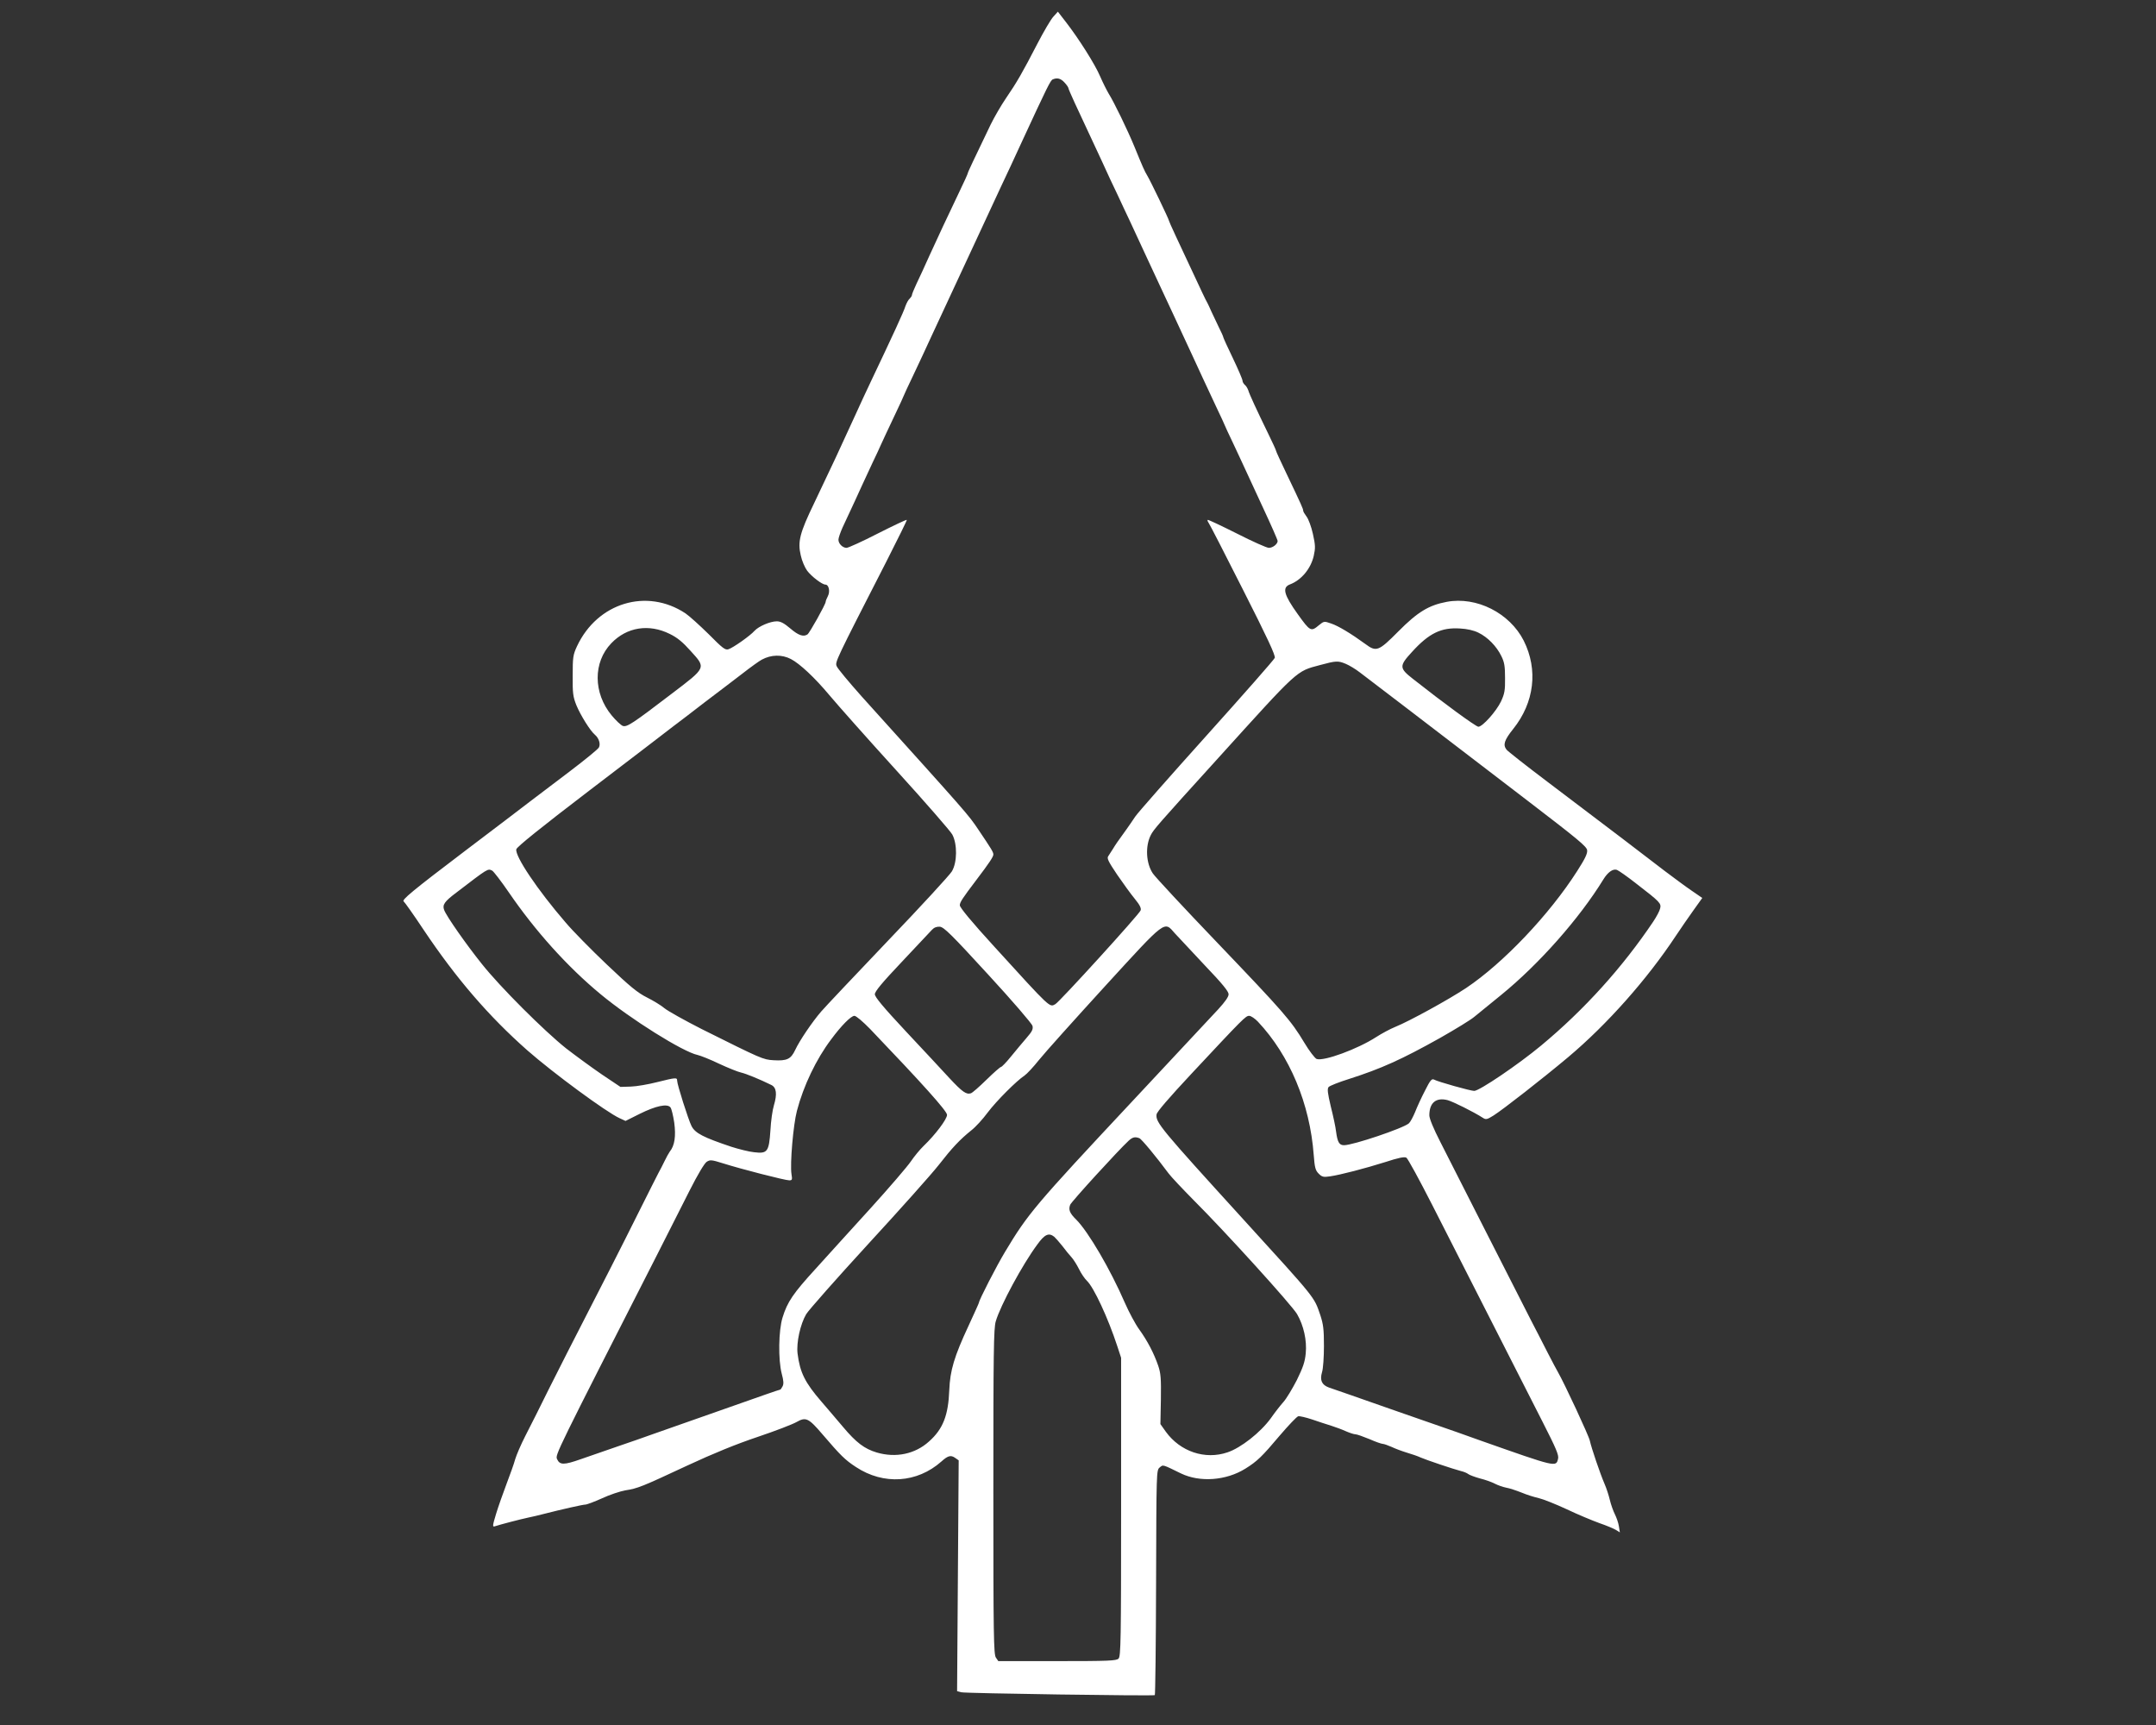 <?xml version="1.0" standalone="no"?>
<!DOCTYPE svg PUBLIC "-//W3C//DTD SVG 20010904//EN"
 "http://www.w3.org/TR/2001/REC-SVG-20010904/DTD/svg10.dtd">
<svg version="1.0" xmlns="http://www.w3.org/2000/svg"
 width="1350pt" height="1080pt" viewBox="0 0 1350 1080"
 preserveAspectRatio="xMidYMid meet">

<rect x="0" y="0" width="1350" height="1080" fill="#333333" stroke="none"/>

<g transform="translate(0,1080) scale(0.1,-0.1)"
fill="#ffffff" stroke="none">
<path d="M6596 10696 c-16 -17 -61 -94 -101 -171 -92 -178 -128 -241 -196
-340 -30 -44 -73 -118 -96 -165 -100 -208 -143 -298 -143 -304 0 -4 -24 -57
-54 -119 -77 -161 -126 -266 -186 -397 -28 -63 -65 -143 -81 -176 -16 -34 -29
-66 -29 -72 0 -5 -7 -15 -14 -22 -8 -6 -20 -28 -27 -48 -10 -33 -74 -172 -219
-477 -26 -55 -69 -147 -95 -205 -98 -215 -142 -309 -257 -550 -91 -188 -104
-242 -84 -327 7 -34 26 -77 40 -96 28 -37 94 -87 114 -87 22 0 31 -43 16 -72
-8 -15 -14 -31 -14 -36 0 -15 -101 -196 -114 -204 -25 -17 -57 -6 -107 37 -39
33 -61 45 -85 45 -41 0 -113 -31 -139 -59 -27 -31 -135 -107 -164 -116 -20 -6
-36 6 -123 94 -56 55 -121 114 -146 131 -242 160 -551 67 -679 -206 -25 -54
-27 -69 -27 -184 -1 -110 2 -132 23 -185 26 -63 87 -161 116 -185 25 -21 37
-58 25 -80 -6 -11 -88 -78 -183 -150 -94 -71 -208 -158 -252 -191 -44 -34
-224 -171 -400 -304 -335 -254 -402 -310 -387 -319 5 -3 62 -83 125 -178 205
-306 408 -541 649 -754 163 -143 496 -388 578 -425 l37 -17 90 45 c99 49 171
65 191 40 7 -8 17 -51 24 -96 11 -84 3 -143 -28 -181 -6 -8 -21 -35 -33 -60
-12 -25 -28 -56 -36 -70 -7 -14 -60 -117 -116 -230 -56 -113 -141 -281 -189
-375 -249 -486 -333 -650 -385 -755 -31 -63 -66 -133 -77 -155 -11 -22 -42
-83 -69 -136 -27 -53 -55 -118 -63 -145 -7 -27 -32 -96 -54 -154 -22 -58 -52
-143 -66 -189 -22 -73 -23 -82 -8 -77 37 12 160 44 207 54 28 6 68 15 90 21
125 32 255 61 270 61 10 0 57 18 104 39 47 22 113 44 146 50 78 12 103 22 390
156 161 75 306 134 440 179 110 37 219 79 243 93 58 33 75 25 162 -77 114
-133 141 -160 210 -205 173 -114 383 -100 535 35 41 37 59 41 85 23 l23 -16
-5 -723 -5 -722 26 -7 c24 -7 1199 -24 1212 -18 3 1 7 319 8 705 2 694 2 703
22 720 23 19 15 21 134 -37 118 -57 283 -45 403 30 74 46 104 75 216 208 54
63 105 117 115 120 9 2 48 -7 87 -20 38 -13 92 -31 119 -39 28 -9 69 -24 93
-35 23 -10 50 -19 60 -19 9 0 48 -14 87 -30 38 -17 76 -30 84 -30 7 0 32 -9
55 -19 23 -11 66 -27 96 -36 30 -9 69 -22 85 -30 34 -15 203 -72 253 -85 18
-4 39 -13 46 -19 8 -6 40 -18 72 -27 33 -8 75 -23 94 -33 19 -10 51 -21 71
-25 20 -3 64 -18 97 -31 33 -14 82 -29 109 -35 26 -6 104 -37 173 -69 69 -33
161 -71 205 -87 44 -15 91 -35 104 -43 l24 -15 -6 38 c-3 21 -15 55 -25 75
-10 20 -25 61 -32 91 -7 30 -22 75 -33 100 -27 62 -83 227 -92 270 -6 30 -159
359 -200 430 -8 14 -36 66 -61 115 -25 50 -74 144 -108 210 -34 66 -160 314
-280 550 -120 237 -249 491 -287 565 -43 84 -69 147 -69 167 0 79 42 114 115
95 35 -10 160 -72 221 -111 18 -12 26 -10 66 15 60 38 306 230 467 365 244
205 494 487 674 759 31 47 81 119 111 161 l55 77 -67 46 c-37 25 -112 81 -168
123 -111 86 -357 273 -734 558 -135 102 -251 193 -257 202 -23 30 -14 59 42
129 133 166 157 371 66 553 -88 173 -295 278 -482 243 -112 -21 -182 -63 -303
-185 -125 -126 -138 -130 -208 -78 -85 62 -167 112 -212 127 -45 16 -46 15
-77 -10 -50 -42 -55 -40 -133 69 -87 121 -99 167 -49 186 71 27 130 97 149
178 11 50 11 66 -5 138 -10 45 -28 94 -40 109 -11 15 -21 31 -21 37 0 11 -9
32 -106 235 -35 73 -64 136 -64 140 0 4 -22 52 -49 107 -72 148 -118 247 -125
272 -4 11 -13 27 -21 33 -8 7 -15 19 -15 27 0 8 -27 71 -60 140 -33 68 -60
128 -60 131 0 4 -13 34 -30 67 -16 33 -36 76 -45 95 -8 19 -19 42 -23 50 -5 8
-21 40 -35 70 -158 336 -207 442 -207 447 0 9 -117 252 -136 283 -17 28 -29
55 -80 180 -43 105 -129 282 -162 334 -13 22 -37 70 -53 107 -32 76 -135 238
-214 340 l-51 66 -28 -31z m69 -412 c14 -15 25 -31 25 -36 0 -4 18 -45 39 -91
48 -102 96 -205 171 -367 31 -69 75 -163 98 -210 22 -47 55 -119 75 -160 19
-41 65 -140 102 -220 37 -80 83 -178 101 -217 19 -40 50 -108 70 -150 20 -43
49 -105 64 -138 15 -33 42 -90 59 -127 17 -38 44 -96 60 -130 16 -35 54 -116
85 -182 31 -65 56 -119 56 -121 0 -1 24 -54 54 -116 29 -63 63 -134 74 -159
11 -25 61 -133 111 -240 50 -107 91 -200 91 -207 0 -19 -30 -43 -55 -43 -13 0
-103 40 -201 90 -98 49 -180 88 -182 85 -3 -2 0 -10 5 -17 6 -7 103 -196 216
-420 152 -300 205 -413 199 -427 -4 -11 -196 -229 -427 -486 -231 -257 -432
-485 -447 -508 -15 -23 -40 -59 -55 -80 -54 -74 -68 -95 -85 -123 -10 -16 -23
-36 -29 -45 -9 -13 1 -33 56 -115 37 -54 87 -123 111 -152 31 -38 41 -58 36
-72 -9 -25 -507 -572 -534 -587 -37 -20 -25 -32 -382 360 -141 154 -216 245
-216 259 0 19 15 42 106 162 79 104 104 142 104 156 0 15 -11 33 -94 156 -64
95 -57 87 -730 833 -81 91 -152 176 -157 190 -11 26 -9 30 313 659 71 140 128
255 126 257 -2 3 -84 -36 -181 -85 -97 -50 -186 -90 -196 -90 -25 0 -51 26
-51 51 0 11 12 46 26 77 67 143 94 202 123 266 18 38 47 101 65 140 19 39 43
91 54 116 11 25 48 103 81 173 34 71 61 130 61 132 0 1 27 61 61 131 34 71 83
177 110 236 27 59 69 149 93 200 47 100 63 135 206 443 51 110 113 243 137
295 25 52 86 183 135 290 154 333 176 378 190 383 28 12 50 6 73 -19z m-2471
-3453 c47 -23 81 -51 130 -106 98 -108 101 -102 -119 -269 -246 -188 -279
-209 -305 -201 -11 4 -43 33 -70 66 -116 140 -117 333 -2 452 97 101 235 123
366 58z m5063 8 c58 -28 114 -85 144 -147 19 -38 23 -64 23 -137 1 -77 -3 -98
-25 -146 -30 -63 -116 -159 -142 -159 -15 0 -219 149 -409 299 -87 68 -88 81
-7 169 107 118 184 155 302 147 43 -2 86 -12 114 -26z m-4305 -165 c56 -29
150 -117 241 -226 52 -62 241 -275 421 -473 180 -198 337 -378 349 -400 32
-60 31 -175 -3 -231 -14 -23 -194 -219 -401 -435 -207 -217 -395 -416 -418
-443 -55 -64 -134 -180 -162 -240 -27 -57 -51 -69 -135 -64 -67 4 -75 8 -452
196 -106 54 -210 112 -232 130 -21 18 -71 48 -109 67 -58 29 -106 68 -251 206
-99 94 -215 212 -258 263 -177 205 -319 417 -309 459 4 15 150 133 459 369
249 190 485 370 523 400 39 29 129 98 200 153 72 54 175 133 230 175 55 43
111 83 125 90 59 32 126 33 182 4z m3474 -30 c22 -9 62 -33 89 -54 72 -54 376
-287 1050 -803 312 -239 371 -287 373 -310 3 -21 -14 -55 -62 -130 -174 -273
-464 -578 -696 -733 -110 -73 -358 -209 -443 -243 -32 -13 -86 -42 -120 -64
-116 -75 -328 -153 -373 -137 -11 5 -46 50 -77 102 -83 139 -131 193 -544 625
-208 217 -390 413 -404 434 -43 63 -49 171 -13 241 18 35 40 61 423 483 506
559 486 541 636 581 100 27 113 28 161 8z m-5240 -1431 c165 -241 366 -465
574 -637 189 -157 517 -362 608 -381 18 -4 79 -28 135 -55 56 -26 118 -51 137
-55 31 -7 117 -42 190 -78 32 -16 37 -57 16 -127 -9 -29 -19 -99 -22 -158 -9
-134 -19 -146 -102 -136 -31 3 -95 19 -142 34 -176 59 -227 85 -250 130 -20
40 -90 260 -90 284 0 21 -8 20 -125 -9 -55 -14 -129 -27 -165 -28 l-65 -2
-115 77 c-63 43 -164 117 -225 164 -138 110 -413 384 -528 529 -97 121 -222
299 -236 338 -12 32 2 53 77 109 200 153 196 151 224 137 9 -5 56 -66 104
-136z m7062 53 c148 -114 155 -122 147 -154 -3 -15 -23 -52 -43 -82 -192 -286
-432 -552 -702 -776 -143 -119 -387 -284 -419 -284 -23 0 -227 57 -252 71 -14
7 -24 -5 -56 -69 -22 -42 -50 -103 -62 -134 -13 -31 -30 -63 -39 -71 -35 -31
-350 -137 -406 -137 -30 0 -41 18 -50 85 -3 28 -18 98 -33 157 -20 85 -23 110
-14 122 7 8 65 31 129 51 200 64 329 122 570 257 95 54 192 113 215 133 23 19
98 80 167 136 237 193 489 478 639 722 28 46 60 69 85 61 11 -4 67 -43 124
-88z m-4061 -567 c150 -163 275 -308 278 -322 5 -20 -2 -35 -37 -75 -24 -27
-67 -80 -97 -116 -29 -36 -58 -66 -63 -66 -5 0 -46 -36 -91 -80 -45 -44 -89
-83 -98 -85 -28 -9 -53 8 -134 95 -43 47 -166 179 -273 293 -143 153 -194 215
-194 232 0 18 45 72 168 202 92 98 177 188 189 201 14 15 29 21 50 20 26 -3
72 -48 302 -299z m1170 257 c21 -23 105 -113 187 -200 109 -114 149 -163 149
-181 0 -16 -22 -47 -64 -93 -35 -38 -278 -297 -539 -577 -611 -653 -653 -703
-797 -943 -53 -88 -163 -302 -163 -317 0 -3 -30 -69 -66 -147 -89 -191 -115
-278 -120 -401 -6 -158 -39 -244 -127 -322 -87 -79 -208 -104 -327 -69 -77 23
-129 62 -212 161 -40 47 -100 118 -134 157 -104 120 -135 183 -150 302 -8 68
17 183 54 246 15 25 190 223 389 440 199 216 397 438 440 493 85 109 133 160
205 218 26 20 72 70 102 111 55 73 181 199 231 232 15 10 56 54 91 98 36 45
221 251 411 459 390 426 371 411 440 333z m-1909 -598 c326 -341 482 -514 482
-538 0 -27 -73 -124 -147 -195 -23 -22 -59 -66 -80 -97 -21 -31 -135 -164
-253 -294 -118 -130 -273 -300 -343 -378 -140 -153 -177 -207 -207 -305 -25
-80 -28 -264 -5 -352 12 -44 13 -64 5 -79 -6 -11 -12 -20 -14 -20 -2 0 -41
-13 -87 -29 -166 -58 -636 -223 -714 -251 -44 -16 -141 -50 -215 -75 -74 -26
-179 -62 -234 -81 -105 -37 -131 -37 -148 1 -12 27 -7 36 627 1280 67 132 159
313 204 403 49 97 92 169 106 178 22 14 30 13 104 -10 110 -35 387 -106 413
-106 18 0 20 4 14 39 -10 63 11 309 34 396 41 157 121 324 214 447 64 87 125
148 146 148 11 0 53 -36 98 -82z m2429 45 c199 -212 325 -513 349 -834 6 -80
11 -97 31 -117 21 -21 30 -23 71 -17 68 10 217 49 348 90 79 26 118 34 130 27
9 -5 82 -139 163 -298 184 -362 557 -1095 692 -1360 82 -161 101 -205 95 -227
-13 -53 -7 -55 -486 114 -120 43 -96 35 -525 184 -214 75 -405 142 -424 148
-44 16 -58 45 -43 96 7 21 12 95 12 164 0 105 -4 136 -23 194 -40 116 -23 95
-482 599 -518 569 -550 607 -543 657 2 16 77 103 217 253 328 351 341 364 363
364 11 0 36 -17 55 -37z m-743 -729 c14 -5 108 -119 182 -219 16 -22 88 -98
159 -170 190 -189 616 -658 647 -713 41 -71 62 -164 54 -245 -5 -54 -17 -88
-56 -168 -28 -54 -65 -116 -84 -137 -18 -20 -54 -66 -79 -102 -65 -89 -187
-185 -271 -213 -141 -48 -296 5 -386 129 l-34 48 3 155 c2 132 -1 164 -17 211
-27 78 -67 155 -119 227 -24 33 -64 108 -89 165 -92 212 -229 445 -304 521
-42 41 -51 63 -39 94 7 19 302 342 366 401 25 23 40 26 67 16z m-533 -617 c8
-7 31 -33 51 -58 19 -26 45 -57 57 -70 12 -13 33 -46 47 -74 13 -27 36 -61 50
-74 43 -41 132 -232 190 -409 l24 -73 0 -934 c0 -835 -2 -935 -16 -949 -13
-14 -62 -16 -384 -16 l-369 0 -15 22 c-14 20 -16 135 -16 1038 0 879 2 1023
15 1067 30 102 168 357 260 481 46 64 72 76 106 49z"/>
</g>
</svg>
